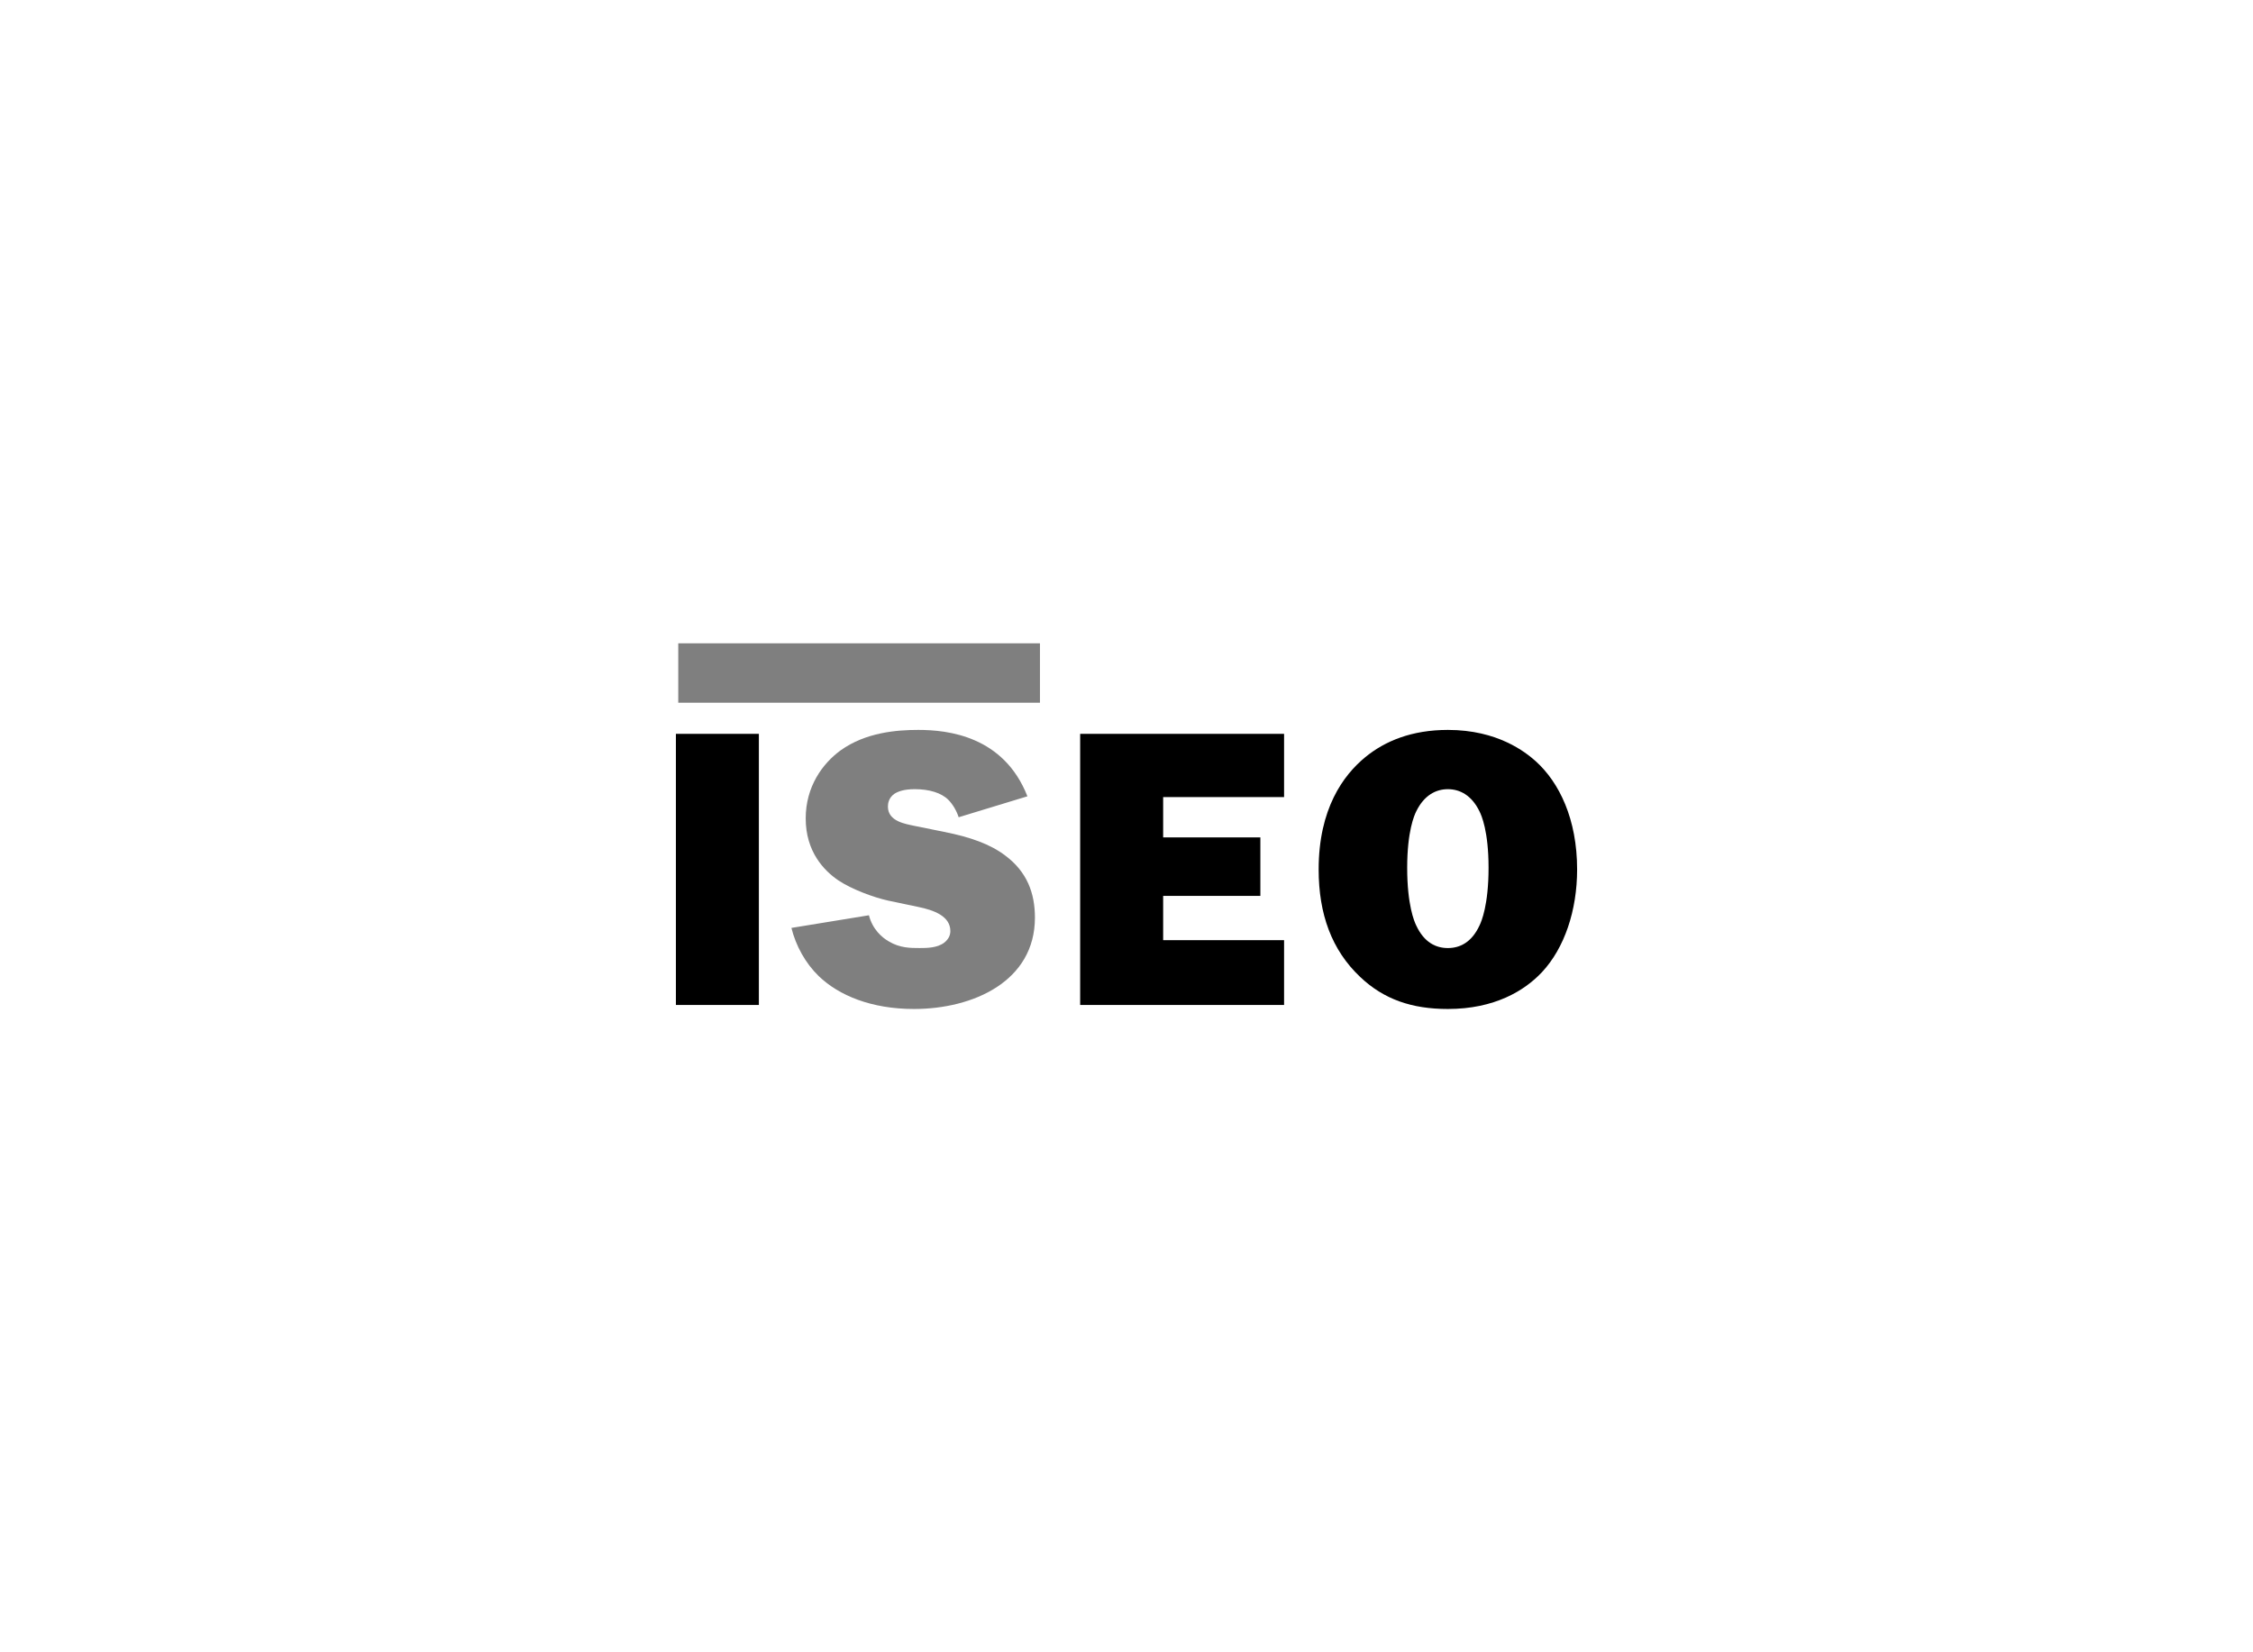 <?xml version="1.0" encoding="utf-8"?>
<!-- Generator: Adobe Illustrator 16.0.0, SVG Export Plug-In . SVG Version: 6.00 Build 0)  -->
<!DOCTYPE svg PUBLIC "-//W3C//DTD SVG 1.1//EN" "http://www.w3.org/Graphics/SVG/1.1/DTD/svg11.dtd">
<svg version="1.1" xmlns="http://www.w3.org/2000/svg" xmlns:xlink="http://www.w3.org/1999/xlink" x="0px" y="0px" width="150px"
	 height="110px" viewBox="0 0 150 110" enable-background="new 0 0 150 110" xml:space="preserve">
<g id="ADD">
</g>
<g id="ALDOCOPPOLA">
</g>
<g id="AZ">
</g>
<g id="AZB">
</g>
<g id="ALTROCONSUMO">
</g>
<g id="APRIL">
</g>
<g id="ARMANI">
</g>
<g id="ARMNAI_HR">
</g>
<g id="BARILLA">
</g>
<g id="DD">
</g>
<g id="EMAAR">
</g>
<g id="FASTWEB">
</g>
<g id="FALCONERI">
</g>
<g id="FIERA">
</g>
<g id="GUCCI">
</g>
<g id="IKEA">
</g>
<g id="INTESA">
	<g>
		<polygon fill-rule="evenodd" clip-rule="evenodd" points="50.524,48.855 45,48.855 45,66.904 50.524,66.904 50.524,48.855 		"/>
		<path opacity="0.5" fill-rule="evenodd" clip-rule="evenodd" d="M68.403,53.013c-1.579-4.026-5.315-4.42-7.263-4.42
			c-1.421,0-3.499,0.157-5.183,1.368c-1.185,0.868-2.315,2.395-2.315,4.524c0,2.211,1.211,3.474,2.184,4.132
			c0.868,0.579,2.342,1.131,3.315,1.342l1.999,0.42c1.026,0.211,2.132,0.605,2.132,1.606c0,0.263-0.105,0.525-0.395,0.762
			c-0.474,0.368-1.185,0.368-1.658,0.368c-0.604,0-1.314,0-2.052-0.447c-0.421-0.236-1.079-0.788-1.315-1.735l-5.161,0.842
			c0.294,1.184,0.925,2.342,1.819,3.209c1.342,1.289,3.5,2.188,6.341,2.188c3.946,0,8.052-1.846,8.052-6.082
			c0-1.632-0.526-3.052-1.975-4.131c-0.999-0.763-2.341-1.236-4.077-1.578l-1.947-0.395c-0.605-0.132-1.789-0.29-1.789-1.29
			c0-0.21,0.053-0.579,0.421-0.842c0.237-0.157,0.632-0.315,1.368-0.315c0.947,0,1.763,0.236,2.236,0.71
			c0.29,0.29,0.553,0.737,0.685,1.158L68.403,53.013L68.403,53.013z"/>
		<polygon fill-rule="evenodd" clip-rule="evenodd" points="71.915,48.855 71.915,66.904 85.491,66.904 85.491,62.59 77.44,62.59 
			77.44,59.643 83.912,59.643 83.912,55.749 77.44,55.749 77.44,53.065 85.491,53.065 85.491,48.855 71.915,48.855 		"/>
		<path fill-rule="evenodd" clip-rule="evenodd" d="M96.396,48.593c-2.395,0-4.184,0.736-5.499,1.815
			c-1.474,1.21-3.104,3.446-3.104,7.473c0,2.973,0.868,5.366,2.762,7.156c1.579,1.499,3.447,2.135,5.842,2.135
			c3.104,0,5.104-1.215,6.262-2.45c1.5-1.606,2.342-4.105,2.342-6.841c0-3.343-1.184-5.789-2.763-7.21
			C101.554,50.065,99.712,48.593,96.396,48.593L96.396,48.593z M96.396,52.539c0.79,0,1.578,0.396,2.104,1.474
			c0.132,0.263,0.605,1.315,0.605,3.762c0,2.474-0.474,3.578-0.605,3.842c-0.526,1.131-1.314,1.499-2.104,1.499
			s-1.578-0.368-2.105-1.499c-0.131-0.264-0.604-1.368-0.604-3.842c0-2.446,0.474-3.499,0.604-3.762
			C94.818,52.935,95.606,52.539,96.396,52.539L96.396,52.539z"/>
		<polygon opacity="0.5" fill-rule="evenodd" clip-rule="evenodd" points="69.238,46.783 45.157,46.783 45.157,42.828 
			69.238,42.828 69.238,46.783 		"/>
	</g>
</g>
<g id="LAVAZZA">
</g>
<g id="LORO_PIANA">
</g>
<g id="LOZZA">
</g>
<g id="MASTERCARD">
</g>
<g id="MAXMARA">
</g>
<g id="MISSONI">
</g>
<g id="MTV">
</g>
<g id="NOBILI">
</g>
<g id="OPEN">
</g>
<g id="PHPPP">
</g>
<g id="ROSSETTI">
</g>
<g id="SKY">
</g>
<g id="TE">
</g>
<g id="VERSACE">
</g>
<g id="WIND">
</g>
</svg>
